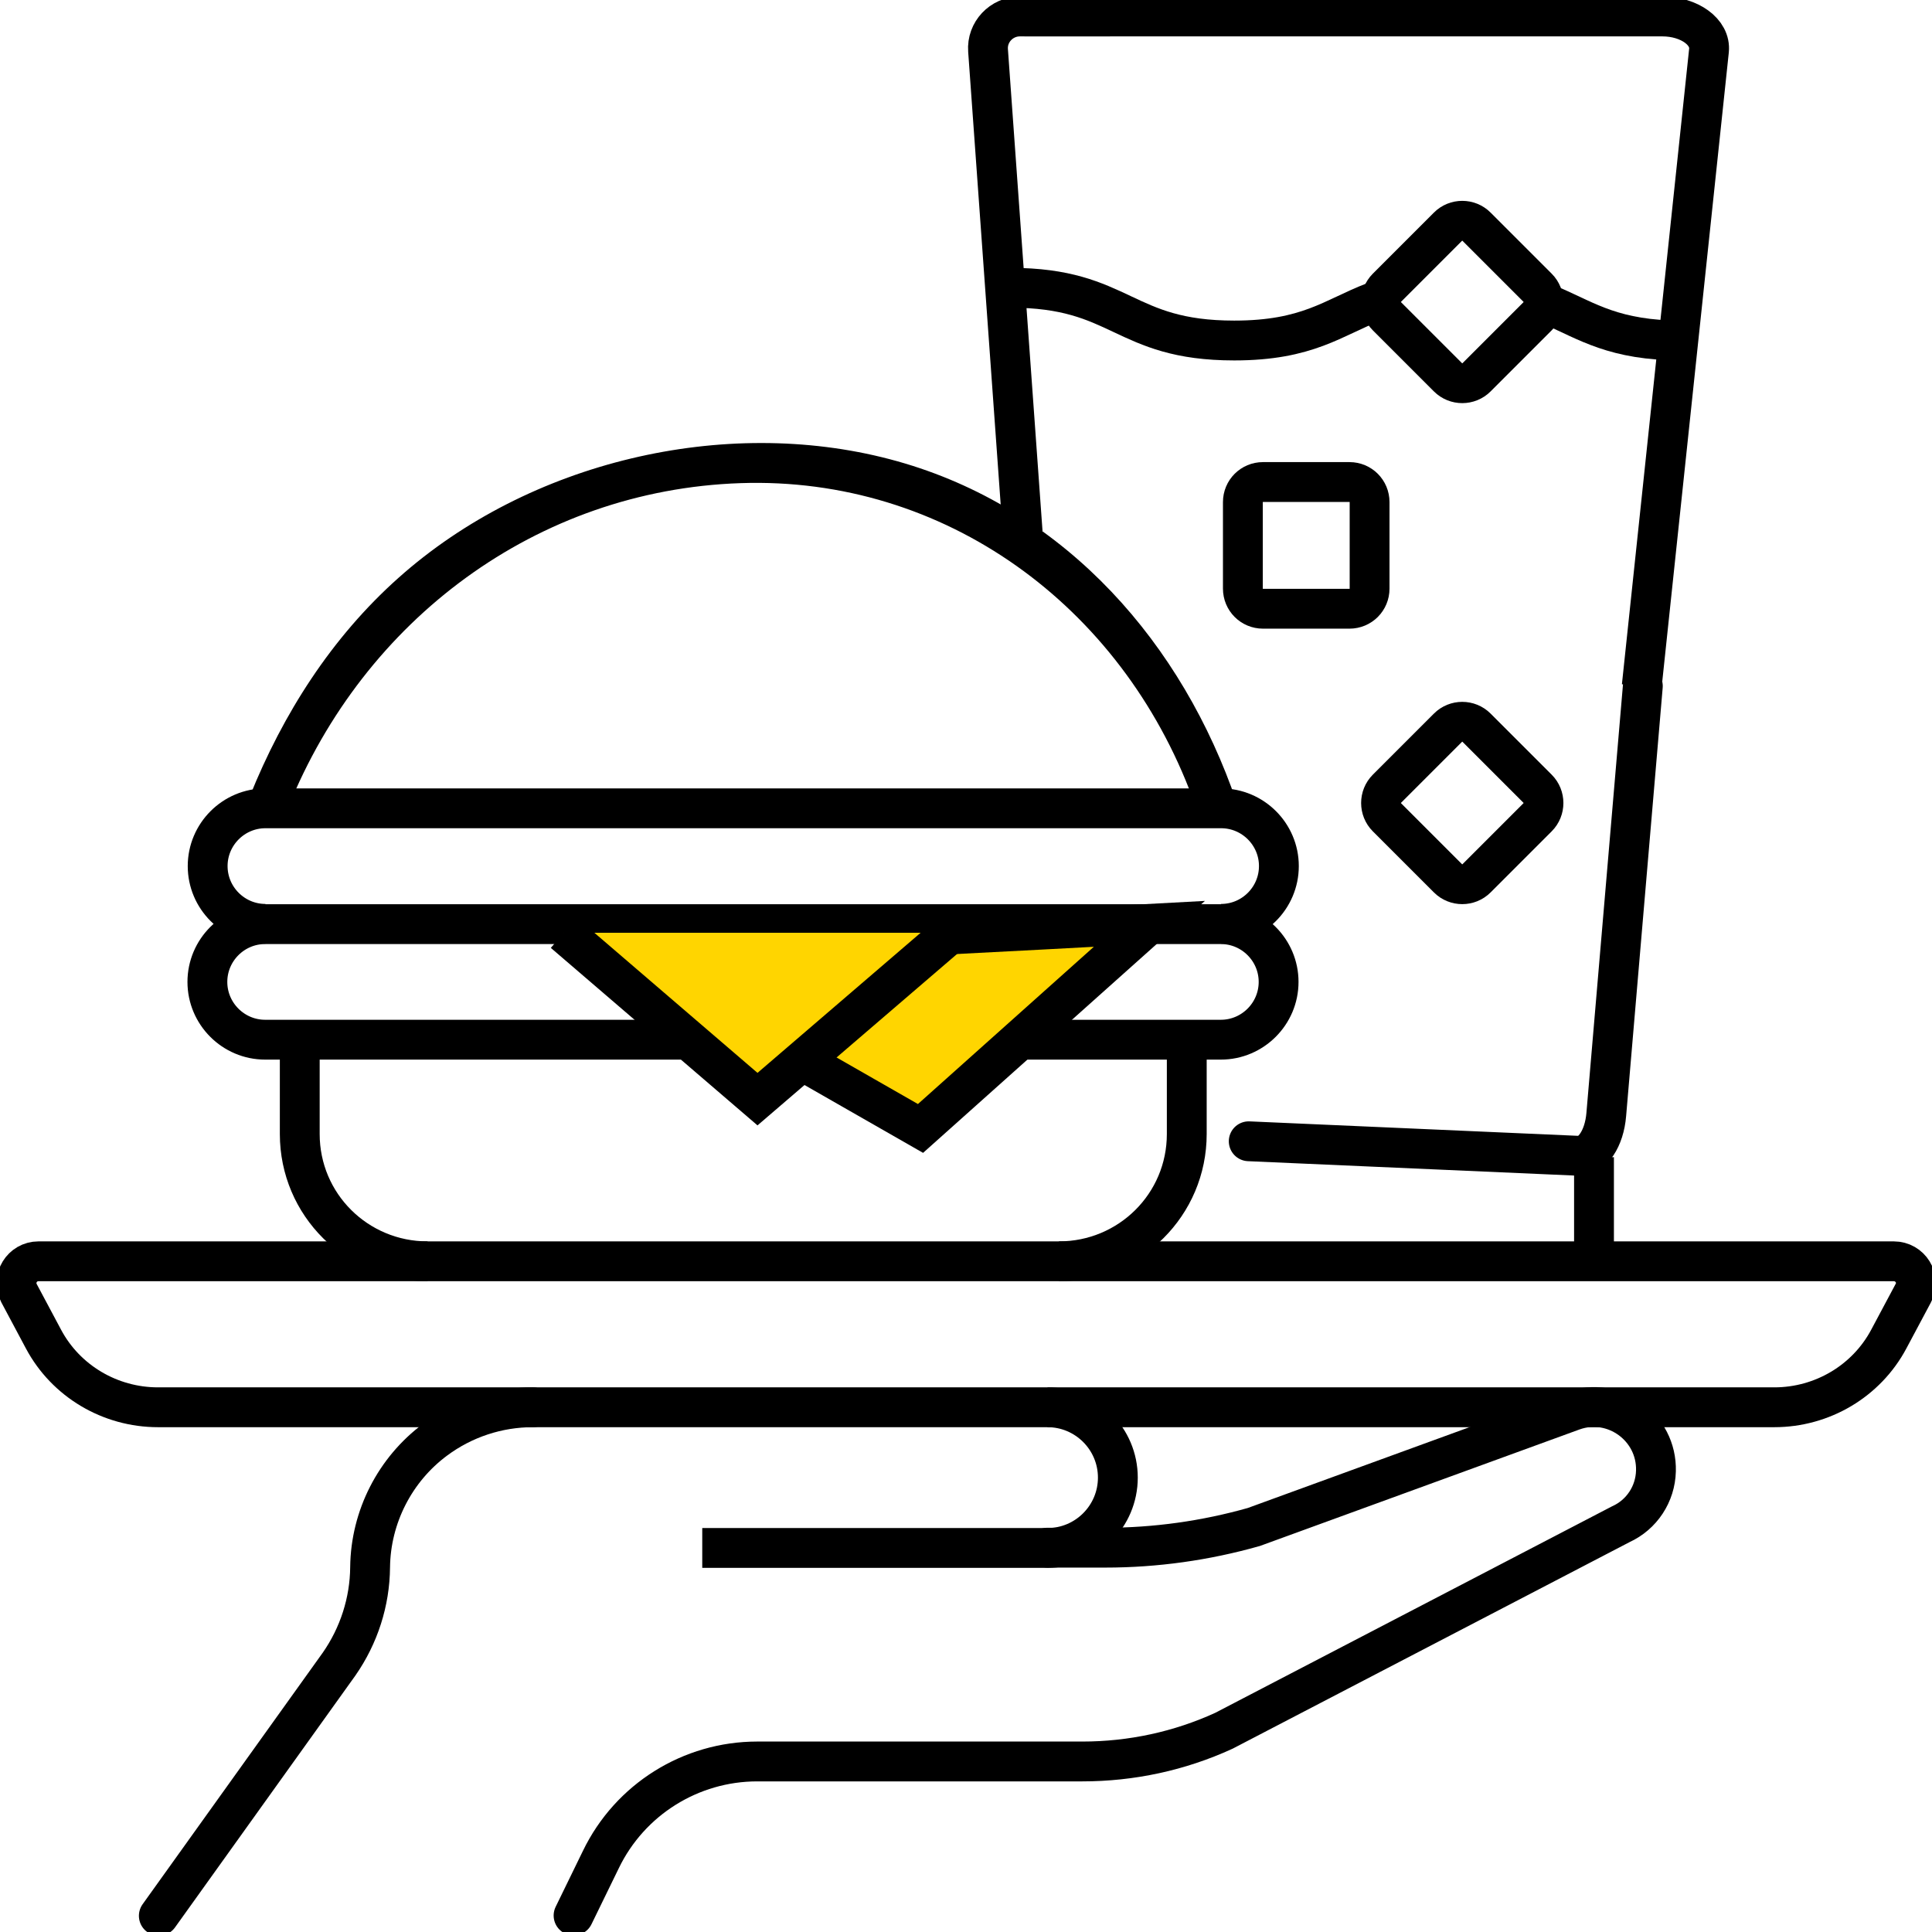 <svg width="97" height="97" viewBox="0 0 97 97" fill="none" xmlns="http://www.w3.org/2000/svg">
<g clip-path="url(#clip0_3116_8365)">
<path d="M38.607 70.655H89.083C91.493 70.655 93.707 69.338 94.828 67.236L96.061 64.924C96.454 64.195 95.907 63.326 95.081 63.326H1.934C1.107 63.326 0.575 64.195 0.953 64.924L2.186 67.236C3.307 69.338 5.522 70.655 7.932 70.655H38.621H38.607Z" stroke="black" stroke-width="2" stroke-miterlimit="10"/>
<path d="M52.592 70.655C54.54 70.655 56.124 72.239 56.124 74.186C56.124 76.134 54.54 77.718 52.592 77.718H35.258" stroke="black" stroke-width="2" stroke-miterlimit="10"/>
<path d="M7.974 96.187L17.026 83.547C18.021 82.118 18.568 80.422 18.582 78.685C18.61 76.162 19.829 73.78 21.847 72.281C23.276 71.216 25 70.655 26.751 70.655" stroke="black" stroke-width="2" stroke-miterlimit="10" stroke-linecap="round"/>
<path d="M52.591 77.704H55.492C58.015 77.704 60.523 77.353 62.947 76.667L78.978 70.823C81.038 70.094 83.197 71.664 83.14 73.85C83.112 75.013 82.426 76.05 81.375 76.527L61.448 86.897C59.22 87.919 56.795 88.438 54.343 88.438H38.018C34.682 88.438 31.628 90.344 30.17 93.357L28.797 96.173" stroke="black" stroke-width="2" stroke-miterlimit="10" stroke-linecap="round"/>
<path d="M62.695 57.3L79.259 58.029C79.946 58.057 80.548 57.16 80.646 55.955L82.482 34.445" stroke="black" stroke-width="2" stroke-miterlimit="10" stroke-linecap="round"/>
<path d="M51.345 26.737L49.607 2.536C49.537 1.612 50.28 0.827 51.205 0.827H55.731" stroke="black" stroke-width="2" stroke-miterlimit="10"/>
<path d="M51.429 0.827H83.463C84.822 0.827 85.901 1.612 85.803 2.536L82.426 34.459" stroke="black" stroke-width="2" stroke-miterlimit="10"/>
<path d="M77.942 15.373C79.694 16.129 81.053 17.096 84.43 17.096" stroke="black" stroke-width="2" stroke-miterlimit="10"/>
<path d="M50.728 14.448C56.348 14.448 56.348 17.096 61.967 17.096C65.667 17.096 66.928 15.947 68.974 15.162" stroke="black" stroke-width="2" stroke-miterlimit="10"/>
<path d="M72.701 18.946L69.632 15.877C69.24 15.485 69.24 14.84 69.632 14.448L72.701 11.379C73.094 10.986 73.738 10.986 74.13 11.379L77.199 14.448C77.592 14.84 77.592 15.485 77.199 15.877L74.13 18.946C73.738 19.338 73.094 19.338 72.701 18.946Z" stroke="black" stroke-width="2" stroke-miterlimit="10"/>
<path d="M69.632 39.602L72.701 36.533C73.094 36.14 73.738 36.14 74.13 36.533L77.199 39.602C77.592 39.994 77.592 40.639 77.199 41.031L74.13 44.1C73.738 44.492 73.094 44.492 72.701 44.1L69.632 41.031C69.24 40.639 69.24 39.994 69.632 39.602Z" stroke="black" stroke-width="2" stroke-miterlimit="10"/>
<path d="M62.401 29.554V25.21C62.401 24.649 62.85 24.201 63.41 24.201H67.754C68.315 24.201 68.763 24.649 68.763 25.21V29.554C68.763 30.114 68.315 30.563 67.754 30.563H63.41C62.85 30.563 62.401 30.114 62.401 29.554Z" stroke="black" stroke-width="2" stroke-miterlimit="10"/>
<path d="M80.03 58.099V62.976" stroke="black" stroke-width="2" stroke-miterlimit="10"/>
<path d="M21.468 63.326C17.922 63.326 15.05 60.481 15.05 56.936V52.508" stroke="black" stroke-width="2" stroke-miterlimit="10"/>
<path d="M59.584 52.508V56.936C59.584 60.481 56.711 63.326 53.166 63.326" stroke="black" stroke-width="2" stroke-miterlimit="10"/>
<path d="M13.326 46.384C11.729 46.384 10.426 45.081 10.426 43.483C10.426 41.886 11.729 40.583 13.326 40.583H61.308C62.906 40.583 64.209 41.886 64.209 43.483C64.209 45.081 62.906 46.384 61.308 46.384" stroke="black" stroke-width="2" stroke-miterlimit="10"/>
<path d="M35.258 52.2H13.313C11.715 52.2 10.412 50.896 10.412 49.299C10.412 47.701 11.715 46.398 13.313 46.398H61.294C62.892 46.398 64.195 47.701 64.195 49.299C64.195 50.896 62.892 52.2 61.294 52.2H50.448" stroke="black" stroke-width="2" stroke-miterlimit="10"/>
<path d="M40.387 53.321L46.216 56.656L57.707 46.384C54.078 46.58 50.462 46.776 46.847 46.959" fill="#FFD500"/>
<path d="M40.387 53.321L46.216 56.656L57.707 46.384C54.078 46.58 50.462 46.776 46.847 46.959" stroke="black" stroke-width="2" stroke-miterlimit="10"/>
<path d="M28.307 46.832L38.032 55.184L47.757 46.832" fill="#FFD500"/>
<path d="M28.307 46.832L38.032 55.184L47.757 46.832" stroke="black" stroke-width="2" stroke-miterlimit="10"/>
<path d="M14.476 40.526C18.273 31.123 26.934 24.607 37.177 24.257C47.421 23.907 56.291 30.395 59.879 40.078C60.327 41.283 62.275 40.765 61.827 39.545C58.912 31.656 52.956 25.224 44.66 23.052C36.364 20.88 26.569 23.15 19.997 29.021C16.648 32.006 14.21 35.832 12.542 39.98C12.052 41.185 14.013 41.703 14.49 40.512L14.476 40.526Z" fill="black"/>
</g>
<defs>
<clipPath id="clip0_3116_8365">
<rect width="97" height="97" fill="white"/>
</clipPath>
</defs>
</svg>
